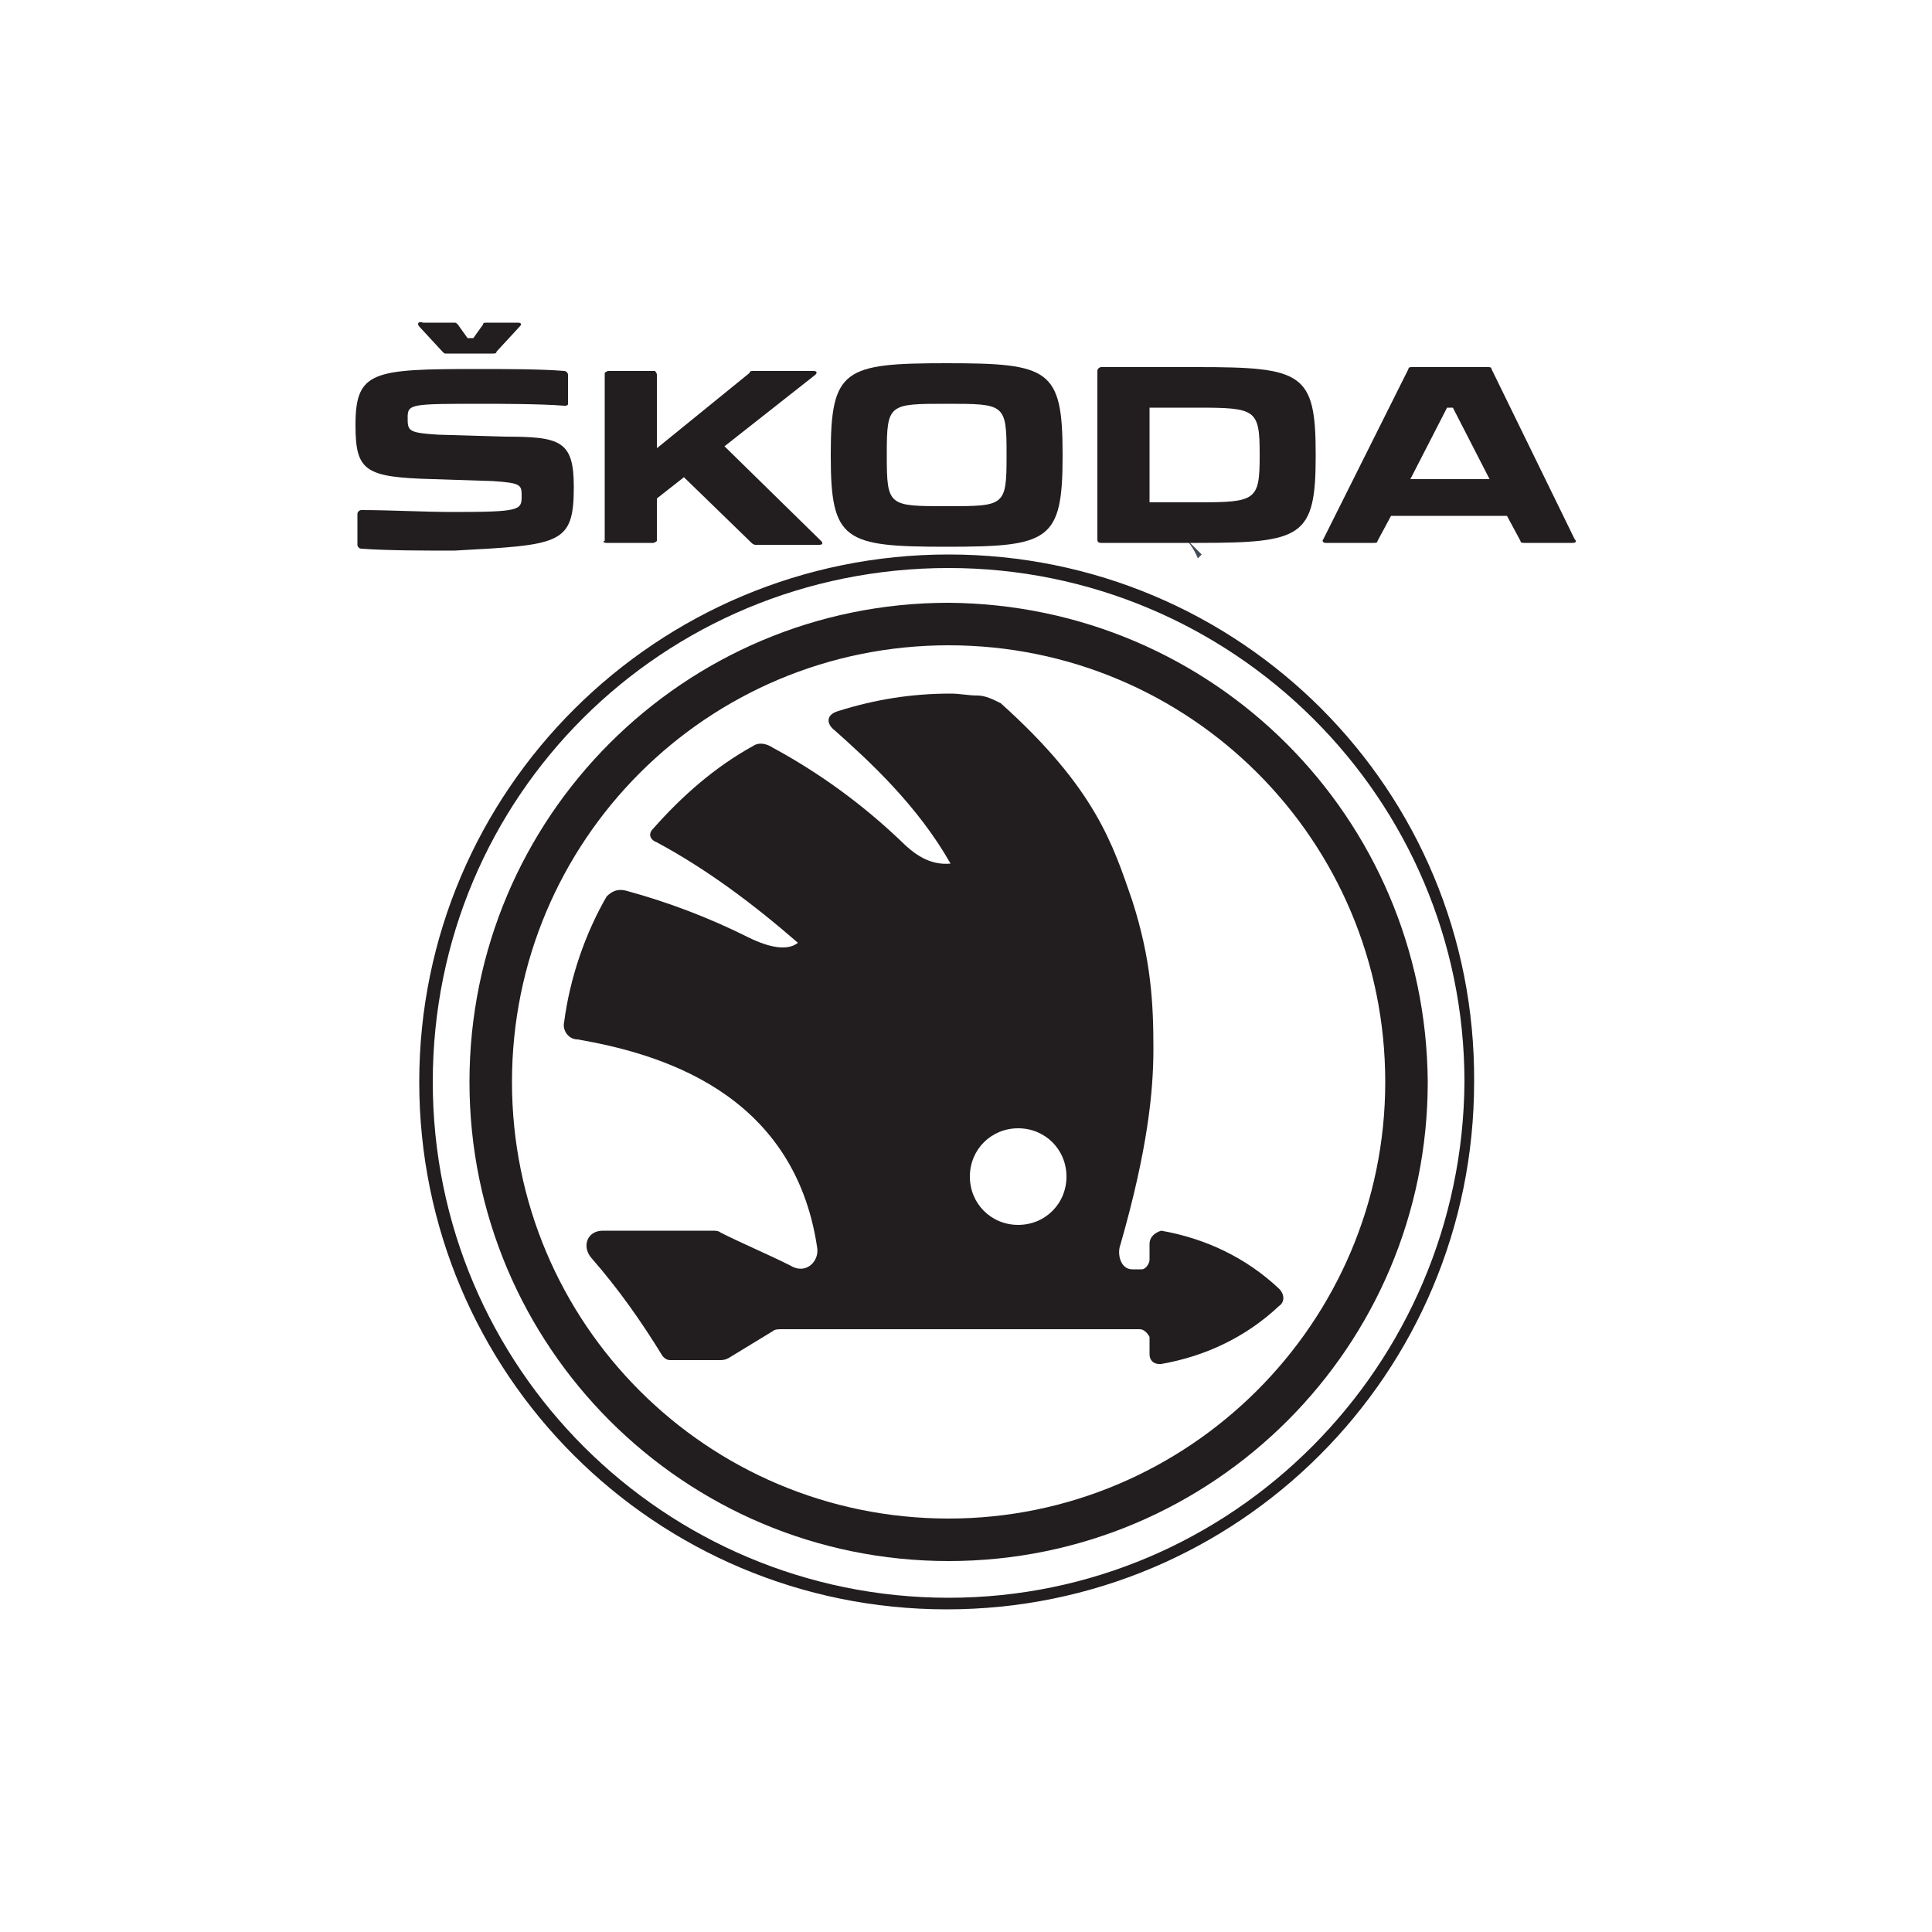 <?xml version="1.0" encoding="utf-8"?>
<!-- Generator: Adobe Illustrator 27.9.3, SVG Export Plug-In . SVG Version: 9.03 Build 53313)  -->
<svg version="1.1" id="Calque_1" xmlns="http://www.w3.org/2000/svg" xmlns:xlink="http://www.w3.org/1999/xlink" x="0px" y="0px"
	 viewBox="0 0 100 100" style="enable-background:new 0 0 100 100;" xml:space="preserve">
<style type="text/css">
	.st0{fill:#434C56;}
	.st1{fill:#221E20;}
	.st2{fill:none;}
</style>
<g>
	<g>
		<path class="st0" d="M61.1,27.6c0.4,0.4,0.7,0.8,0.9,1.3l0.2-0.2L61.1,27.6z"/>
		<path class="st1" d="M49.1,28.7C34,28.7,21.7,40.9,21.7,56c0,15.1,12.2,27.3,27.3,27.3c15.1,0,27.3-12.2,27.3-27.3
			C76.4,40.9,64.2,28.7,49.1,28.7C49.1,28.7,49.1,28.7,49.1,28.7z M49.1,82.7c-14.7,0-26.7-11.9-26.7-26.7s11.9-26.6,26.7-26.6
			c14.7,0,26.7,11.9,26.7,26.6c0,0,0,0,0,0C75.7,70.7,63.8,82.7,49.1,82.7z"/>
		<path class="st1" d="M49.1,31.2c-13.7,0-24.8,11.1-24.8,24.8c0,13.7,11.1,24.8,24.8,24.8c13.7,0,24.8-11.1,24.8-24.8
			C73.8,42.3,62.8,31.3,49.1,31.2C49.1,31.2,49.1,31.2,49.1,31.2z M49.1,78.6c-12.5,0-22.6-10.1-22.6-22.6
			c0-12.5,10.1-22.6,22.6-22.6c12.5,0,22.6,10.1,22.6,22.6c0,0,0,0,0,0C71.7,68.5,61.5,78.6,49.1,78.6
			C49.1,78.6,49.1,78.6,49.1,78.6z"/>
		<path class="st1" d="M59.5,64.4v0.8c0,0.2-0.2,0.5-0.4,0.5c-0.2,0-0.4,0-0.5,0c-0.6,0-0.8-0.8-0.6-1.3c1.4-4.9,1.7-7.9,1.7-10.1
			c0-2.3-0.1-4.6-1.1-7.7c-1-2.9-1.9-5.8-6.8-10.2C51.4,36.2,51,36,50.6,36c-0.5,0-0.9-0.1-1.4-0.1c-2,0-3.9,0.3-5.8,0.9
			c-0.7,0.2-0.6,0.7-0.2,1c1.8,1.6,4.3,3.9,6,6.9c-1.1,0.1-1.9-0.5-2.6-1.2c-2-1.9-4.2-3.5-6.6-4.8c-0.3-0.2-0.7-0.3-1-0.1
			c-2,1.1-3.7,2.6-5.2,4.3c-0.3,0.3-0.1,0.6,0.2,0.7c2.6,1.4,5,3.2,7.3,5.2c-0.5,0.4-1.4,0.3-2.6-0.3c-2-1-4.1-1.8-6.3-2.4
			c-0.4-0.1-0.7,0-1,0.3c-1.1,1.9-1.9,4.2-2.2,6.5c-0.1,0.4,0.2,0.9,0.7,0.9c4,0.7,11.2,2.6,12.4,10.8c0.1,0.7-0.6,1.4-1.4,0.9
			c-1.2-0.6-2.4-1.1-3.6-1.7c-0.1-0.1-0.3-0.1-0.4-0.1h-5.7c-0.8,0-1.1,0.8-0.6,1.4c1.4,1.6,2.6,3.3,3.7,5.1
			c0.1,0.1,0.2,0.2,0.4,0.2h2.5c0.2,0,0.3,0,0.5-0.1l2.3-1.4c0.1-0.1,0.3-0.1,0.5-0.1H59c0.2,0,0.4,0.2,0.5,0.4c0,0,0,0,0,0v0.9
			c0,0.3,0.2,0.5,0.5,0.5c0,0,0.1,0,0.1,0c2.3-0.4,4.4-1.4,6.1-3c0.3-0.2,0.3-0.6,0-0.9c0,0,0,0,0,0c-1.7-1.6-3.8-2.6-6.1-3
			C59.8,63.8,59.5,64,59.5,64.4C59.5,64.3,59.5,64.3,59.5,64.4z M52.7,58.4c1.4,0,2.5,1.1,2.5,2.5c0,1.4-1.1,2.5-2.5,2.5
			c-1.4,0-2.5-1.1-2.5-2.5C50.2,59.5,51.3,58.4,52.7,58.4C52.7,58.4,52.7,58.4,52.7,58.4z"/>
		<path class="st1" d="M21.7,16.9l1.2,1.3c0.1,0.1,0.1,0.1,0.2,0.1h2.4c0.1,0,0.2,0,0.2-0.1l1.2-1.3c0.1-0.1,0.1-0.2-0.1-0.2h-1.6
			c-0.1,0-0.2,0-0.2,0.1l-0.5,0.7h-0.3l-0.5-0.7c-0.1-0.1-0.1-0.1-0.2-0.1h-1.6C21.6,16.6,21.6,16.8,21.7,16.9z"/>
		<path class="st1" d="M49,28.3c5.3,0,6-0.3,6-4.7v-0.1c0-4.4-0.7-4.7-6-4.7c-5.3,0-6,0.3-6,4.7v0.1C43,28,43.7,28.3,49,28.3z
			 M45.9,23.5c0-2.6,0.1-2.6,3.1-2.6c3,0,3.1,0,3.1,2.6v0.1c0,2.6-0.1,2.6-3.1,2.6c-3,0-3.1,0-3.1-2.6V23.5z"/>
		<path class="st1" d="M77.2,19.1c0-0.1-0.1-0.1-0.2-0.1h-3.9c-0.1,0-0.2,0-0.2,0.1l-4.4,8.8c-0.1,0.1,0,0.2,0.1,0.2h2.5
			c0.1,0,0.2,0,0.2-0.1l0.7-1.3h6l0.7,1.3c0,0.1,0.1,0.1,0.2,0.1h2.5c0.2,0,0.2-0.1,0.1-0.2L77.2,19.1z M73,24.8l1.9-3.7h0.3
			l1.9,3.7H73z"/>
		<path class="st1" d="M31.4,28.1h2.4c0.1,0,0.2-0.1,0.2-0.1c0,0,0,0,0,0v-2.2l1.4-1.1l3.5,3.4c0.1,0.1,0.2,0.1,0.2,0.1h3.3
			c0.2,0,0.2-0.1,0.1-0.2l-5-4.9l4.7-3.7c0.1-0.1,0.1-0.2-0.1-0.2H39c-0.1,0-0.2,0-0.2,0.1l-4.8,3.9v-3.8c0-0.1-0.1-0.2-0.1-0.2
			c0,0,0,0,0,0h-2.4c-0.1,0-0.2,0.1-0.2,0.1c0,0,0,0,0,0v8.7C31.2,28,31.2,28.1,31.4,28.1C31.4,28.1,31.4,28.1,31.4,28.1z"/>
		<path class="st1" d="M29.7,25.2c0-2.4-0.7-2.6-3.6-2.6l-3.4-0.1c-1.6-0.1-1.6-0.2-1.6-0.9c0-0.7,0.2-0.7,3.9-0.7
			c0.7,0,3,0,4.2,0.1c0.1,0,0.2,0,0.2-0.1c0,0,0,0,0,0v-1.5c0-0.1-0.1-0.2-0.2-0.2c0,0,0,0,0,0c-1.2-0.1-3.1-0.1-4.5-0.1
			c-5.4,0-6.3,0.1-6.3,2.9c0,2.4,0.5,2.7,4,2.8l3.1,0.1c1.5,0.1,1.5,0.2,1.5,0.8c0,0.7-0.1,0.8-3.5,0.8c-1.6,0-3.3-0.1-4.8-0.1
			c-0.1,0-0.2,0.1-0.2,0.2v1.6c0,0.1,0.1,0.2,0.2,0.2c0,0,0,0,0,0c1.3,0.1,3.5,0.1,4.8,0.1C29,28.2,29.7,28.2,29.7,25.2z"/>
		<path class="st1" d="M57,28.1H62c5.4,0,6.1-0.3,6.1-4.5v-0.1c0-4.2-0.7-4.5-6.1-4.5H57c-0.1,0-0.2,0.1-0.2,0.2c0,0,0,0,0,0v8.7
			C56.8,28,56.8,28.1,57,28.1C57,28.1,57,28.1,57,28.1z M59.5,21.1H62c3,0,3.2,0.1,3.2,2.4v0.1c0,2.3-0.2,2.4-3.2,2.4h-2.5V21.1z"/>
	</g>
	<rect y="0" class="st2" width="100" height="100"/>
</g>
</svg>
